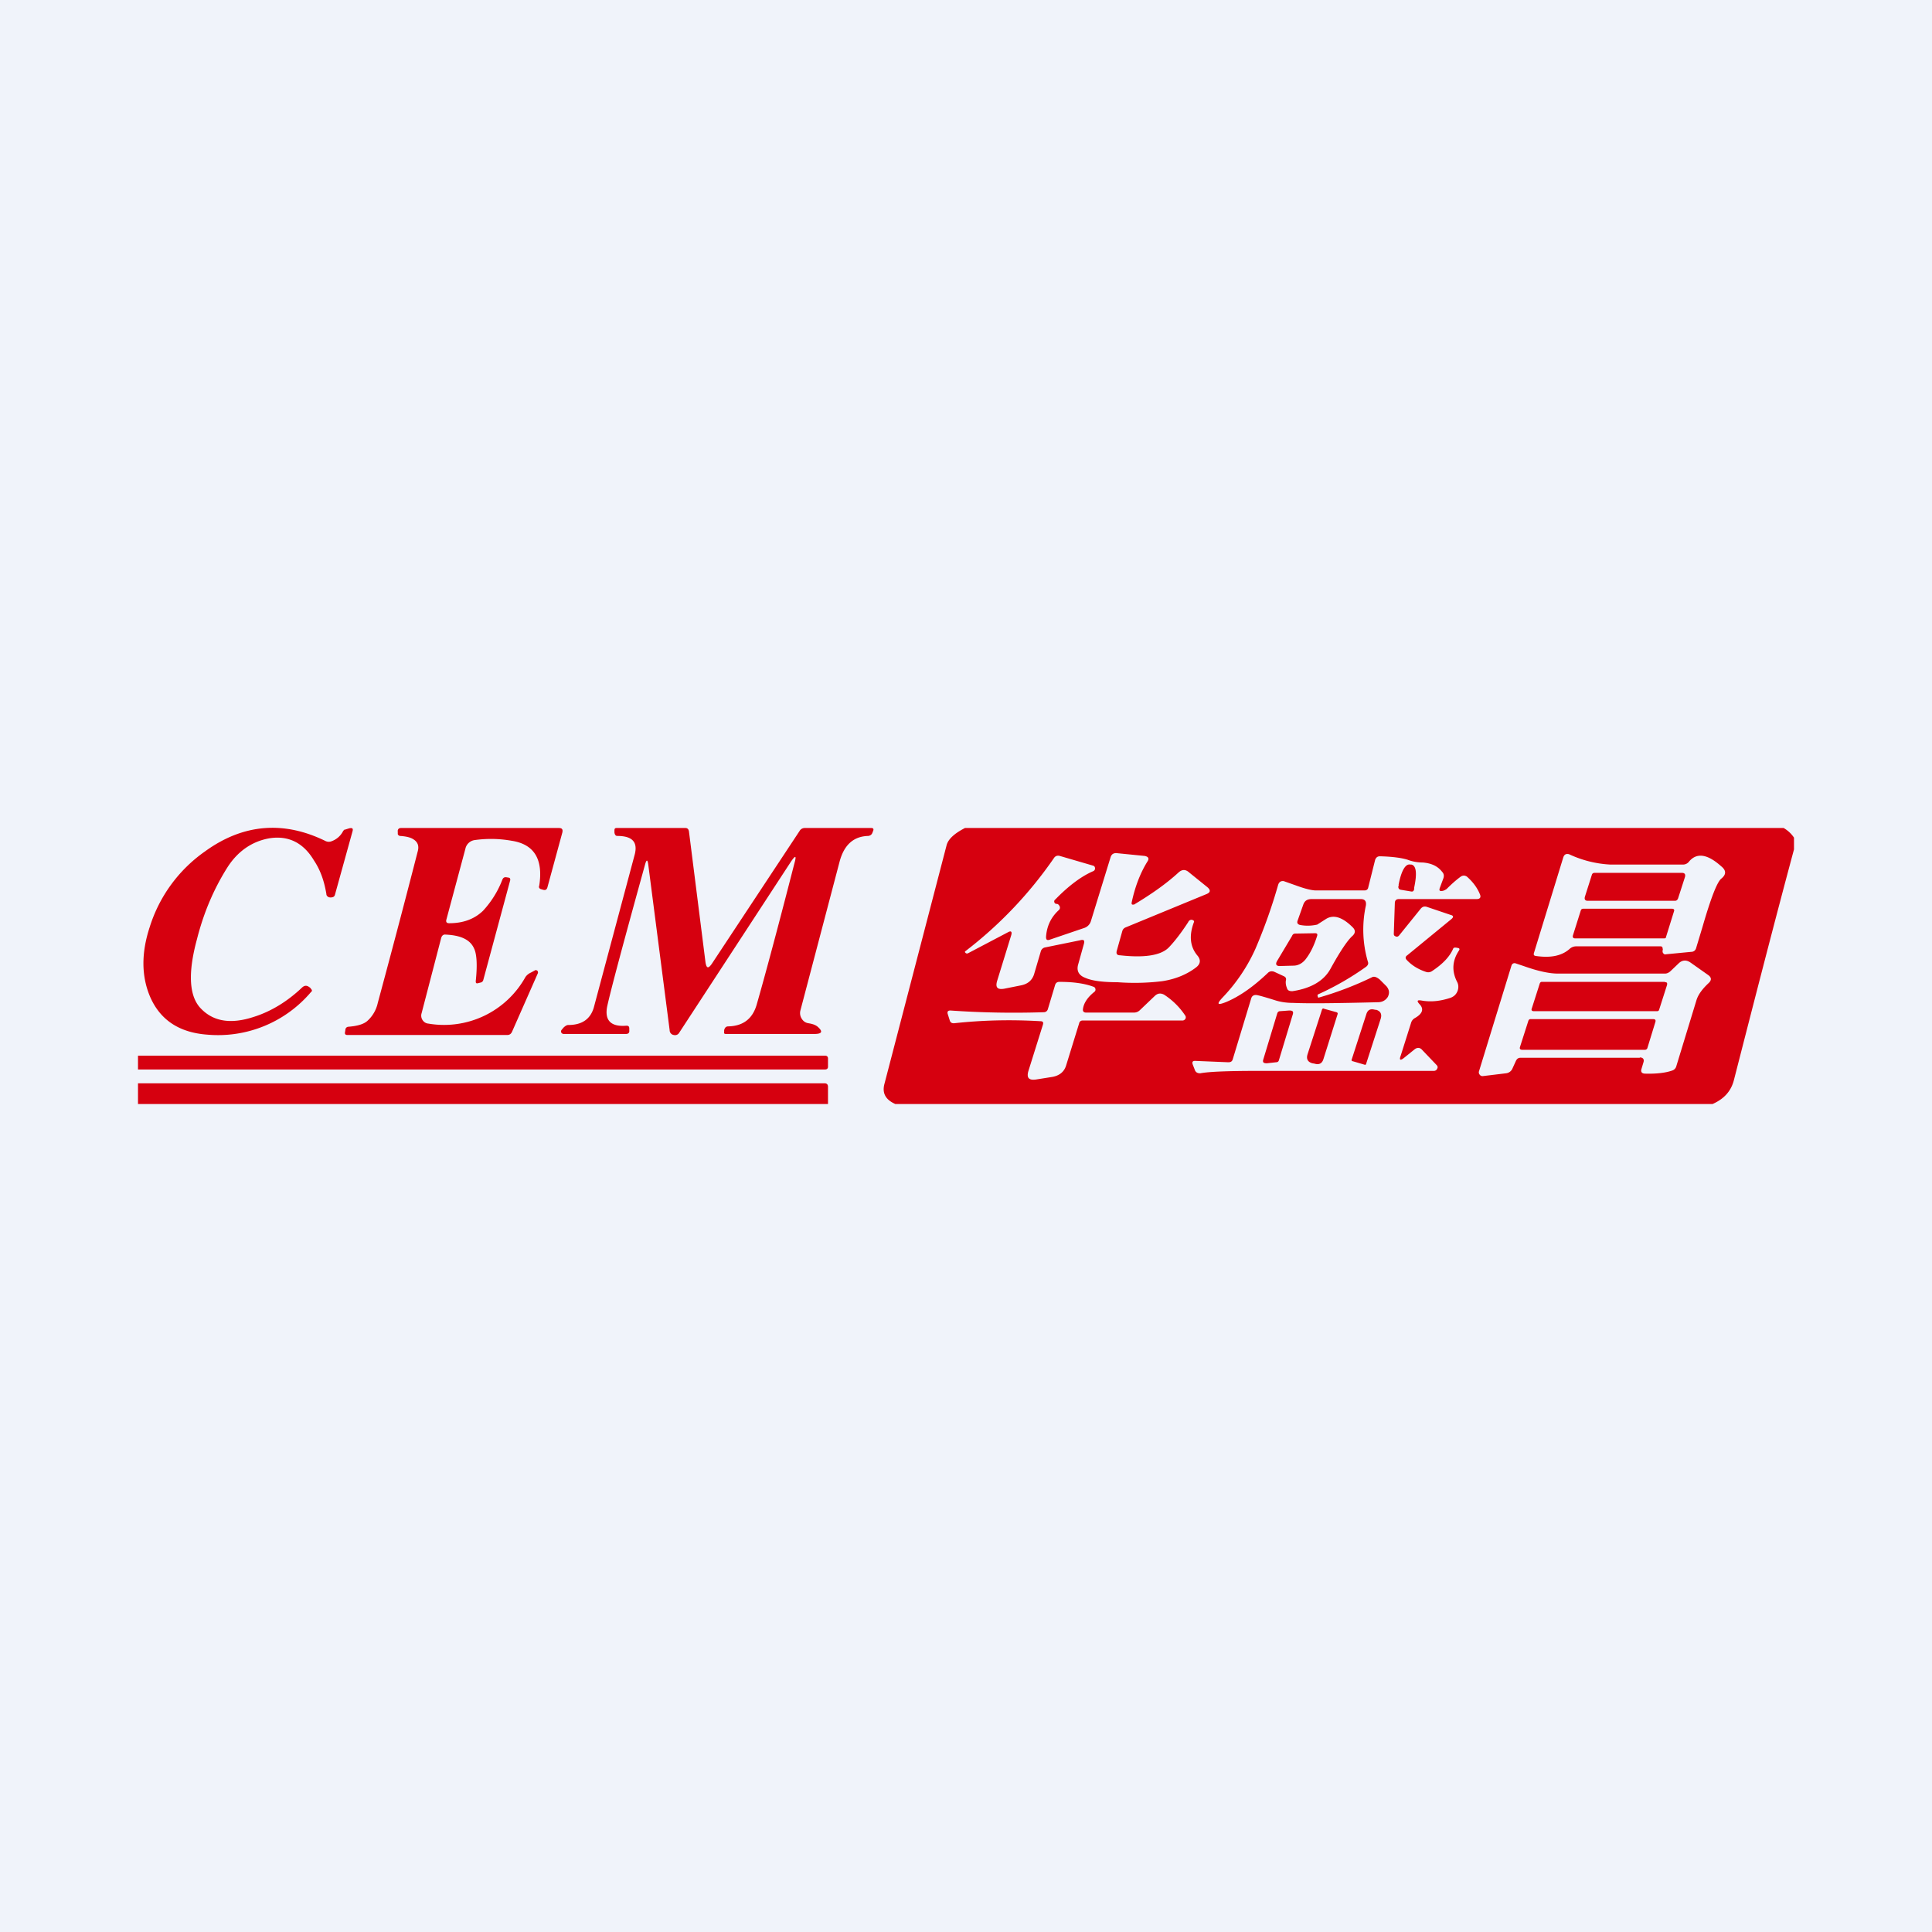 <svg width="56" height="56" viewBox="0 0 56 56" xmlns="http://www.w3.org/2000/svg"><path fill="#F0F3FA" d="M0 0h56v56H0z"/><path fill-rule="evenodd" d="M14 26.4c-.26.25-.59.36-.98.36-.08 0-.1-.04-.08-.11l.55-2.05a.32.32 0 0 1 .27-.25 3.4 3.4 0 0 1 1.07.02c.65.1.92.53.8 1.3-.02.05 0 .08.04.1l.07.02c.07.02.11 0 .13-.08l.43-1.58c.02-.09-.01-.13-.1-.13h-4.58c-.06 0-.1.04-.09.11v.06c0 .03.03.05.06.06.17.01.3.04.38.09.14.08.18.2.14.35-.47 1.83-.86 3.29-1.16 4.4a.98.98 0 0 1-.3.52c-.11.1-.3.15-.54.17-.06 0-.1.04-.1.1l-.01.06c-.01.05.01.08.07.08h4.63c.07 0 .11-.03.14-.09l.75-1.7c.01-.02 0-.05-.01-.07-.03-.02-.05-.03-.08-.01l-.11.06a.38.38 0 0 0-.16.13 2.7 2.7 0 0 1-2.81 1.35.22.22 0 0 1-.17-.1.23.23 0 0 1-.03-.2l.57-2.19c.02-.06.06-.1.13-.09.44.02.71.15.82.4.08.16.1.48.05.95 0 .05.01.07.06.06l.08-.02a.1.1 0 0 0 .08-.08l.78-2.89c0-.03 0-.06-.04-.07l-.06-.01c-.06-.01-.1 0-.13.07a2.8 2.8 0 0 1-.56.9Zm-4.05-2.32a.6.6 0 0 1-.33.3.22.22 0 0 1-.18 0c-1.22-.6-2.4-.5-3.5.3a4.21 4.21 0 0 0-1.6 2.19c-.25.76-.24 1.43.01 2.02.29.67.84 1.04 1.66 1.1a3.53 3.53 0 0 0 3-1.23c.04-.03.04-.06.01-.09L9 28.64c-.09-.08-.16-.09-.24-.02-.42.4-.9.7-1.42.86-.65.21-1.15.13-1.51-.24-.35-.35-.39-1.03-.12-2.02.2-.79.5-1.47.87-2.06.3-.48.72-.77 1.22-.86.55-.09.99.12 1.3.64.2.3.3.62.36.97 0 .05.03.08.08.1.03 0 .05.01.07 0 .05 0 .09-.03.1-.08l.51-1.84c.02-.08-.01-.1-.1-.08l-.13.04c-.02 0-.03.01-.03.03Zm8.75.97c-.62 2.24-.99 3.62-1.1 4.12-.08.4.1.6.56.56.05 0 .08.02.08.08v.05c.01.08-.03.11-.1.11h-1.8a.08.08 0 0 1-.07-.04.07.07 0 0 1 .01-.08l.05-.06c.05-.05.1-.08.14-.08.4 0 .64-.17.74-.5l1.19-4.45c.09-.36-.08-.53-.51-.53-.04 0-.07-.03-.08-.1v-.06c0-.04.01-.07.06-.07h2c.05 0 .09.03.1.1l.48 3.8c.03.17.08.18.18.04l2.55-3.86a.17.17 0 0 1 .15-.08h1.93c.05 0 .07.03.05.08l-.02.05c-.02.06-.06.09-.12.1-.43.01-.7.26-.83.73l-1.14 4.33a.3.3 0 0 0 .04.24c.05.08.12.12.2.13.12.02.2.05.26.1.16.14.13.21-.1.21h-2.55c-.05 0-.07-.01-.06-.06v-.05c.02-.08.06-.11.12-.11.43-.01.7-.22.82-.62.23-.8.6-2.17 1.1-4.12.06-.21.03-.23-.1-.04l-3.24 4.96a.14.14 0 0 1-.16.07.14.14 0 0 1-.12-.14l-.62-4.8c-.02-.15-.05-.15-.09-.01Zm33-1.05c.12.07.22.16.3.28v.34c-.6 2.23-1.17 4.46-1.74 6.68-.08.32-.28.55-.62.7H25.95c-.27-.12-.38-.3-.32-.56l1.81-6.95c.05-.17.22-.33.53-.49H51.7Zm-20.37 3.25-1.03.21a.16.16 0 0 0-.13.11l-.2.68c-.06.17-.18.27-.37.31l-.5.1c-.19.03-.25-.04-.2-.22l.41-1.33c.03-.1 0-.14-.09-.09l-1.16.61c-.04.02-.07 0-.09-.03v-.02a11.93 11.93 0 0 0 2.58-2.71c.04-.06.1-.08.17-.06l.96.28c.04.01.06.04.06.08 0 .03-.01.06-.05.08-.35.15-.72.43-1.1.82a.07.07 0 0 0-.03.08c.01.03.03.05.07.05.04 0 .06.03.08.06.02.04.02.08-.02.12-.23.21-.35.47-.37.78 0 .08.03.1.1.08l1-.34a.3.3 0 0 0 .2-.2l.57-1.85c.03-.1.1-.13.19-.12l.8.08c.1.02.14.07.08.16-.2.32-.36.72-.46 1.2 0 .02 0 .04.02.05h.05c.5-.3.93-.6 1.29-.93.1-.09.2-.1.31 0l.52.42c.11.09.1.16-.03.21l-2.33.96a.16.16 0 0 0-.1.11l-.16.57c-.02.08 0 .13.1.13.72.08 1.2 0 1.42-.24.18-.19.36-.43.55-.72.02-.05.06-.07.1-.07a.1.1 0 0 1 .05.02c.02.01.02.02.02.04-.15.39-.12.72.1.98.1.12.09.24-.04.34-.26.2-.59.34-.98.4a6.6 6.6 0 0 1-1.3.03c-.43 0-.74-.04-.94-.13-.18-.07-.25-.2-.2-.38l.17-.61c.02-.09 0-.12-.1-.1Zm14.35.18h2.45c.04 0 .06.02.06.05.01.04.01.06 0 .07 0 .03 0 .06.02.08.02.03.05.04.08.03l.73-.07c.07 0 .12-.04.14-.1l.19-.63c.24-.83.42-1.29.54-1.39.15-.12.15-.24 0-.36-.4-.36-.71-.4-.93-.14a.22.22 0 0 1-.18.09h-2.1a3.2 3.2 0 0 1-1.2-.3c-.08-.02-.14 0-.17.1l-.85 2.77c-.01.05 0 .07.06.08.42.06.74 0 .97-.2a.28.28 0 0 1 .2-.08Zm.54-2.13h2.53c.08 0 .11.04.09.12l-.2.62c-.02.05-.05.07-.09.07h-2.53c-.08 0-.1-.05-.08-.12l.2-.63c.01-.04.04-.06.08-.06Zm2.01 1.9h-2.57c-.06 0-.08-.03-.07-.08l.23-.73c.01-.03.03-.05.07-.05h2.57c.06 0 .08.03.06.08l-.23.74c0 .03-.02.04-.06.04Zm-20.58 2.46c.82-.09 1.65-.11 2.5-.06.08 0 .1.03.08.1l-.42 1.34c-.06.2.01.28.22.25l.44-.07c.22-.03.37-.14.43-.33l.38-1.23c.01-.05.05-.08.1-.08h2.88a.1.1 0 0 0 .1-.05.09.09 0 0 0-.01-.1 2.1 2.1 0 0 0-.61-.6c-.1-.05-.18-.04-.26.03l-.44.42a.24.24 0 0 1-.17.07h-1.39c-.06 0-.1-.03-.09-.1.02-.17.13-.34.33-.5a.08.08 0 0 0 .03-.09.08.08 0 0 0-.06-.06c-.27-.1-.6-.14-.98-.14-.07 0-.11.03-.13.1l-.21.7c-.02.05-.06.08-.12.08-.95.03-1.85.01-2.7-.05-.07 0-.1.03-.08.1l.06.19c.02.06.06.08.12.08Zm14.18-3.84.05-.02.05-.03c.13-.13.26-.25.41-.36.06-.04.12-.04.18 0 .17.15.3.32.38.52.03.08 0 .13-.1.13h-2.25c-.08 0-.12.04-.12.12l-.03.89c0 .04.02.06.05.07.04.02.07.01.1-.02l.63-.78c.05-.06.11-.08.19-.05l.68.23c.08.02.09.06.02.12l-1.28 1.05c-.06.04-.06.09-.01.14.15.16.34.27.55.34a.2.2 0 0 0 .19-.03c.3-.2.5-.41.6-.64.01-.03.04-.04.1-.03l.05.01c.04.01.04.04.02.07-.2.3-.21.6-.06.9.05.09.05.18.02.27-.04.1-.1.16-.2.2-.3.1-.58.13-.85.08-.12-.02-.14.01-.06.1.14.14.1.28-.13.41a.23.23 0 0 0-.11.14l-.3.95c-.05.13-.01.15.1.06l.31-.25c.07-.05.14-.05.2.01l.43.45c.03.03.04.07.02.1a.1.1 0 0 1-.1.07h-5.03c-.9 0-1.48.02-1.74.07-.07 0-.12-.02-.15-.08l-.07-.18c-.02-.07 0-.1.07-.1l.96.04c.07 0 .11-.02.13-.08l.54-1.78c.02-.06.07-.09.13-.09.05 0 .23.05.55.15.15.05.33.08.54.08.45.02 1.26.01 2.45-.02.13 0 .23-.06.29-.16.05-.11.04-.2-.04-.3l-.2-.2c-.09-.07-.16-.1-.23-.06a9.5 9.5 0 0 1-1.55.59l-.02-.05c0-.03 0-.04.02-.05.51-.23.97-.5 1.39-.8.05-.04.07-.09.05-.14a3.3 3.3 0 0 1-.06-1.63c.02-.13-.03-.19-.15-.19h-1.42c-.13 0-.2.05-.24.15l-.17.48c-.02.06 0 .1.07.12.16.03.32.03.5-.01l.25-.16c.22-.14.48-.06.78.24.08.08.08.16 0 .24-.15.13-.37.46-.65.97-.19.34-.56.56-1.1.64-.09 0-.14-.02-.16-.1a.4.4 0 0 1-.03-.2c.02-.07 0-.11-.07-.14l-.26-.12c-.07-.03-.14-.02-.19.03-.42.4-.82.68-1.2.84-.27.11-.3.07-.1-.14a5 5 0 0 0 .94-1.4 15.37 15.37 0 0 0 .66-1.86c.03-.08.08-.11.16-.1l.34.12c.27.1.47.15.6.15h1.4c.06 0 .1-.03.11-.09l.2-.8c.03-.07.07-.1.14-.1.38.01.64.05.8.1.13.05.28.08.44.08.24.02.43.1.56.27.05.05.06.11.04.18l-.1.27c-.04.1-.01.12.09.1Zm-1.3-.13c0 .06.02.09.07.1l.3.05c.05.01.08-.01.09-.07v-.04c.09-.42.06-.64-.08-.67h-.03c-.14-.03-.26.17-.34.58v.05Zm-2.4 1.36-.58.01c-.05 0-.08.02-.1.07l-.43.72c-.06.1-.03.16.1.15l.37-.01c.14 0 .26-.07.35-.18.14-.18.25-.4.34-.69.01-.04 0-.07-.06-.07Zm.64 2.35c.01-.03 0-.05-.03-.06l-.36-.1c-.03-.02-.05 0-.06.02l-.42 1.3c-.04.13 0 .22.14.26l.06.01c.13.04.22 0 .26-.13l.41-1.3Zm-1.75-.02-.4 1.32c-.03.09 0 .12.1.12l.27-.03c.04 0 .07-.02.08-.06l.4-1.32c.03-.09 0-.12-.1-.12l-.27.02c-.04 0-.07.03-.08.07Zm2.19 1.38c-.03 0-.04-.03-.03-.05l.42-1.3c.04-.14.12-.18.26-.14h.03c.13.04.17.13.13.26l-.42 1.3c0 .03-.03.04-.05.03l-.34-.1Zm8.32-.1h-3.46c-.06 0-.1.03-.13.09l-.1.22a.23.23 0 0 1-.19.14l-.66.08a.1.1 0 0 1-.1-.04.1.1 0 0 1-.02-.1l.94-3.06c.02-.06.07-.09.14-.06l.21.07c.42.15.75.22 1 .22h3.1c.06 0 .12-.03.17-.08l.22-.21c.1-.1.22-.12.35-.03l.51.36c.1.07.11.15.01.24-.18.17-.3.33-.35.5l-.58 1.9a.18.18 0 0 1-.12.13c-.17.06-.43.1-.78.09-.1 0-.14-.05-.11-.14l.06-.2c.02-.08-.02-.13-.11-.13Zm.73-2.2h-3.57c-.03 0-.05.02-.06.05l-.23.72c-.02.05 0 .08.06.08h3.57c.03 0 .05-.01.06-.04l.23-.72c.01-.06 0-.08-.06-.08Zm-.34 1.08h-3.56c-.03 0-.05.02-.06.05l-.24.75c-.02.06 0 .09.07.09h3.55c.03 0 .06-.02.07-.05l.23-.75c.02-.06 0-.09-.06-.09ZM4 31v-.4h19.92c.05 0 .08.03.08.08v.24c0 .05-.03.08-.09.08H4Zm0 1h20v-.5c0-.06-.03-.1-.1-.1H4v.6Z" fill="#D6000F"/></svg>